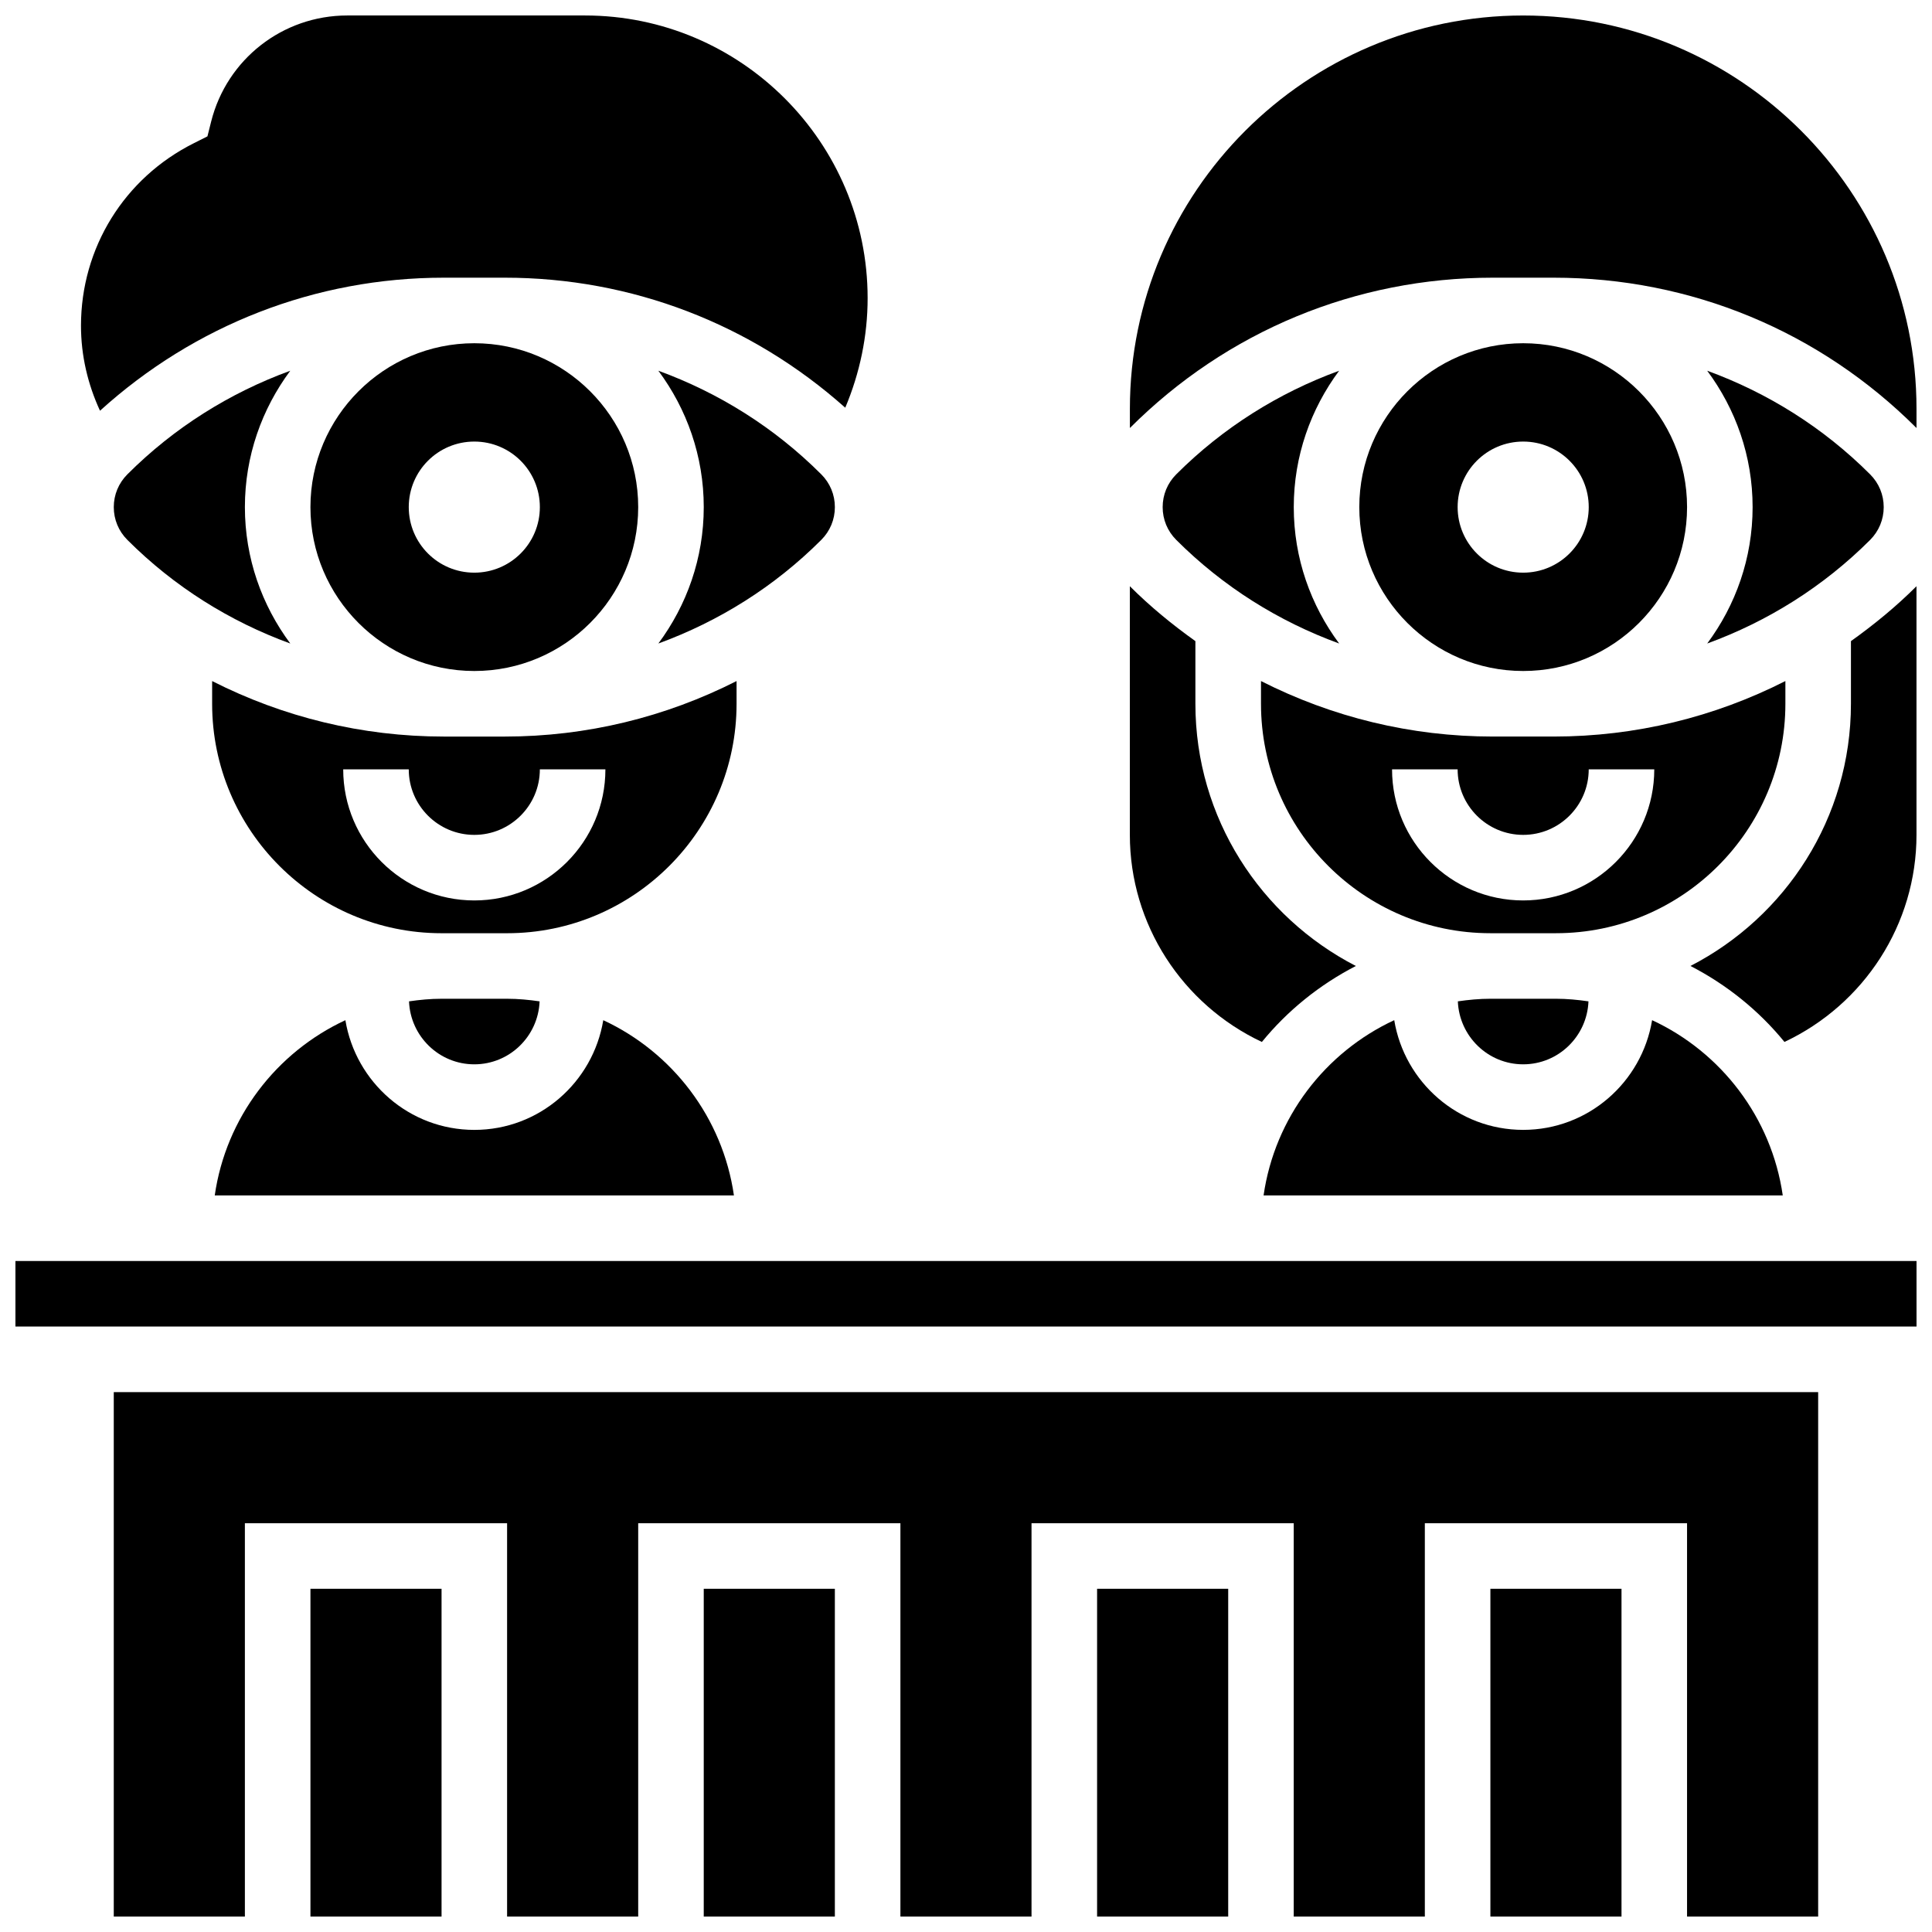 <?xml version="1.0" encoding="UTF-8"?>
<!-- Uploaded to: ICON Repo, www.svgrepo.com, Generator: ICON Repo Mixer Tools -->
<svg width="800px" height="800px" version="1.1" viewBox="144 144 512 512" xmlns="http://www.w3.org/2000/svg">
 <defs>
  <clipPath id="i">
   <path d="m591 299h60.902v122h-60.902z"/>
  </clipPath>
  <clipPath id="h">
   <path d="m165 148.09h209v104.91h-209z"/>
  </clipPath>
  <clipPath id="g">
   <path d="m330 565h36v86.902h-36z"/>
  </clipPath>
  <clipPath id="f">
   <path d="m434 565h36v86.902h-36z"/>
  </clipPath>
  <clipPath id="e">
   <path d="m538 565h36v86.902h-36z"/>
  </clipPath>
  <clipPath id="d">
   <path d="m174 512h452v139.9h-452z"/>
  </clipPath>
  <clipPath id="c">
   <path d="m226 565h36v86.902h-36z"/>
  </clipPath>
  <clipPath id="b">
   <path d="m148.09 478h503.81v18h-503.81z"/>
  </clipPath>
  <clipPath id="a">
   <path d="m443 148.09h208.9v109.91h-208.9z"/>
  </clipPath>
 </defs>
 <g clip-path="url(#i)">
  <path d="m651.89 365.25v-65.895c-5.41 5.41-11.266 10.188-17.371 14.551v16.598c0 30.262-17.312 56.504-42.527 69.488 9.625 4.961 18.121 11.812 24.91 20.133 21.109-9.934 34.988-31.18 34.988-54.875z"/>
 </g>
 <g clip-path="url(#h)">
  <path d="m261.63 217.59h16.129c33.641 0 65.336 12.266 90.242 34.457 3.863-9.16 5.93-19.02 5.93-29.035 0-41.301-33.605-74.91-74.906-74.91h-63c-17.098 0-31.926 11.578-36.078 28.16l-0.973 3.875-3.57 1.797c-18.484 9.242-29.941 27.77-29.941 48.391 0 7.887 1.797 15.496 5.039 22.523 25.043-22.695 57.086-35.258 91.129-35.258z"/>
 </g>
 <path d="m478.41 420.13c6.793-8.32 15.289-15.176 24.91-20.133-25.207-12.988-42.527-39.227-42.527-69.492v-16.598c-6.106-4.359-11.961-9.137-17.371-14.551v65.895c0 23.695 13.879 44.941 34.988 54.879z"/>
 <path d="m235.53 414.36c-18.293 8.496-31.652 25.801-34.621 46.445h137.59c-2.981-20.648-16.332-37.949-34.625-46.445-2.727 16.461-16.953 29.074-34.172 29.074-17.215 0-31.441-12.613-34.172-29.074z"/>
 <path d="m287 409.37c-2.824-0.41-5.68-0.688-8.617-0.688h-17.371c-2.938 0-5.793 0.277-8.617 0.688 0.363 9.25 7.957 16.688 17.301 16.688 9.348 0 16.941-7.438 17.305-16.688z"/>
 <path d="m591.09 278.39c0-23.949-19.484-43.43-43.43-43.43-23.949 0-43.43 19.484-43.43 43.43 0 23.949 19.484 43.43 43.43 43.43 23.949 0.004 43.43-19.48 43.43-43.43zm-60.801 0c0-9.598 7.773-17.371 17.371-17.371s17.371 7.773 17.371 17.371-7.773 17.371-17.371 17.371c-9.598 0.004-17.371-7.773-17.371-17.371z"/>
 <path d="m538.97 391.31h17.371c33.527 0 60.805-27.285 60.805-60.805v-6.019c-18.812 9.547-39.703 14.707-61.418 14.707h-16.129c-21.715 0-42.605-5.16-61.422-14.707v6.019c-0.008 33.52 27.273 60.805 60.793 60.805zm-8.684-43.43c0 9.582 7.793 17.371 17.371 17.371 9.582 0 17.371-7.793 17.371-17.371h17.371c0 19.16-15.582 34.746-34.746 34.746-19.16 0-34.746-15.582-34.746-34.746z"/>
 <path d="m639.61 287.08c2.316-2.328 3.594-5.402 3.594-8.688s-1.277-6.359-3.606-8.688c-12.414-12.414-27.152-21.609-43.172-27.457 7.527 10.121 12.035 22.602 12.035 36.145s-4.508 26.023-12.031 36.145c16.027-5.848 30.758-15.043 43.18-27.457z"/>
 <path d="m455.71 269.71c-2.32 2.324-3.594 5.402-3.594 8.684 0 3.285 1.277 6.359 3.606 8.688 12.414 12.414 27.145 21.609 43.172 27.457-7.527-10.121-12.035-22.602-12.035-36.145s4.508-26.023 12.023-36.145c-16.02 5.848-30.75 15.047-43.172 27.461z"/>
 <path d="m538.97 408.68c-2.938 0-5.801 0.277-8.625 0.688 0.375 9.25 7.965 16.688 17.312 16.688s16.938-7.434 17.305-16.688c-2.824-0.41-5.684-0.688-8.617-0.688z"/>
 <path d="m478.86 460.8h137.59c-2.981-20.648-16.332-37.949-34.625-46.445-2.723 16.461-16.953 29.074-34.168 29.074s-31.445-12.613-34.172-29.074c-18.293 8.496-31.652 25.801-34.625 46.445z"/>
 <g clip-path="url(#g)">
  <path d="m330.5 565.04h34.746v86.863h-34.746z"/>
 </g>
 <g clip-path="url(#f)">
  <path d="m434.74 565.04h34.746v86.863h-34.746z"/>
 </g>
 <g clip-path="url(#e)">
  <path d="m538.97 565.04h34.746v86.863h-34.746z"/>
 </g>
 <g clip-path="url(#d)">
  <path d="m174.15 651.9h34.746v-104.23h69.488v104.23h34.746v-104.23h69.488v104.23h34.746v-104.23h69.488v104.23h34.746v-104.23h69.488v104.23h34.746v-138.98h-451.68z"/>
 </g>
 <g clip-path="url(#c)">
  <path d="m226.27 565.04h34.746v86.863h-34.746z"/>
 </g>
 <g clip-path="url(#b)">
  <path d="m148.09 478.18h503.81v17.371h-503.81z"/>
 </g>
 <path d="m339.19 324.49c-18.816 9.547-39.707 14.707-61.422 14.707h-16.129c-21.715 0-42.605-5.16-61.422-14.707v6.019c0 33.52 27.285 60.805 60.805 60.805h17.371c33.527 0 60.805-27.285 60.805-60.805v-6.019zm-69.492 58.137c-19.16 0-34.746-15.582-34.746-34.746h17.371c0 9.582 7.793 17.371 17.371 17.371 9.582 0 17.371-7.793 17.371-17.371h17.371c0.008 19.164-15.574 34.746-34.738 34.746z"/>
 <g clip-path="url(#a)">
  <path d="m555.73 217.59c36.324 0 70.48 14.152 96.164 39.836v-5.09c0-57.477-46.758-104.23-104.23-104.23-57.477 0-104.23 46.758-104.23 104.23v5.09c25.684-25.684 59.84-39.836 96.164-39.836z"/>
 </g>
 <path d="m177.75 269.71c-2.32 2.324-3.598 5.402-3.598 8.684 0 3.285 1.277 6.359 3.606 8.688 12.414 12.414 27.145 21.609 43.172 27.457-7.523-10.121-12.031-22.602-12.031-36.145s4.508-26.023 12.023-36.145c-16.02 5.848-30.754 15.047-43.172 27.461z"/>
 <path d="m365.25 278.39c0-3.285-1.277-6.359-3.606-8.688-12.414-12.414-27.152-21.609-43.172-27.457 7.523 10.121 12.031 22.602 12.031 36.145s-4.508 26.023-12.031 36.145c16.016-5.848 30.758-15.043 43.172-27.457 2.328-2.328 3.606-5.402 3.606-8.688z"/>
 <path d="m313.13 278.39c0-23.949-19.484-43.43-43.43-43.43-23.949 0-43.43 19.484-43.43 43.43 0 23.949 19.484 43.43 43.43 43.43 23.945 0.004 43.43-19.48 43.43-43.43zm-60.805 0c0-9.598 7.773-17.371 17.371-17.371 9.598 0 17.371 7.773 17.371 17.371s-7.773 17.371-17.371 17.371c-9.598 0.004-17.371-7.773-17.371-17.371z"/>
</svg>